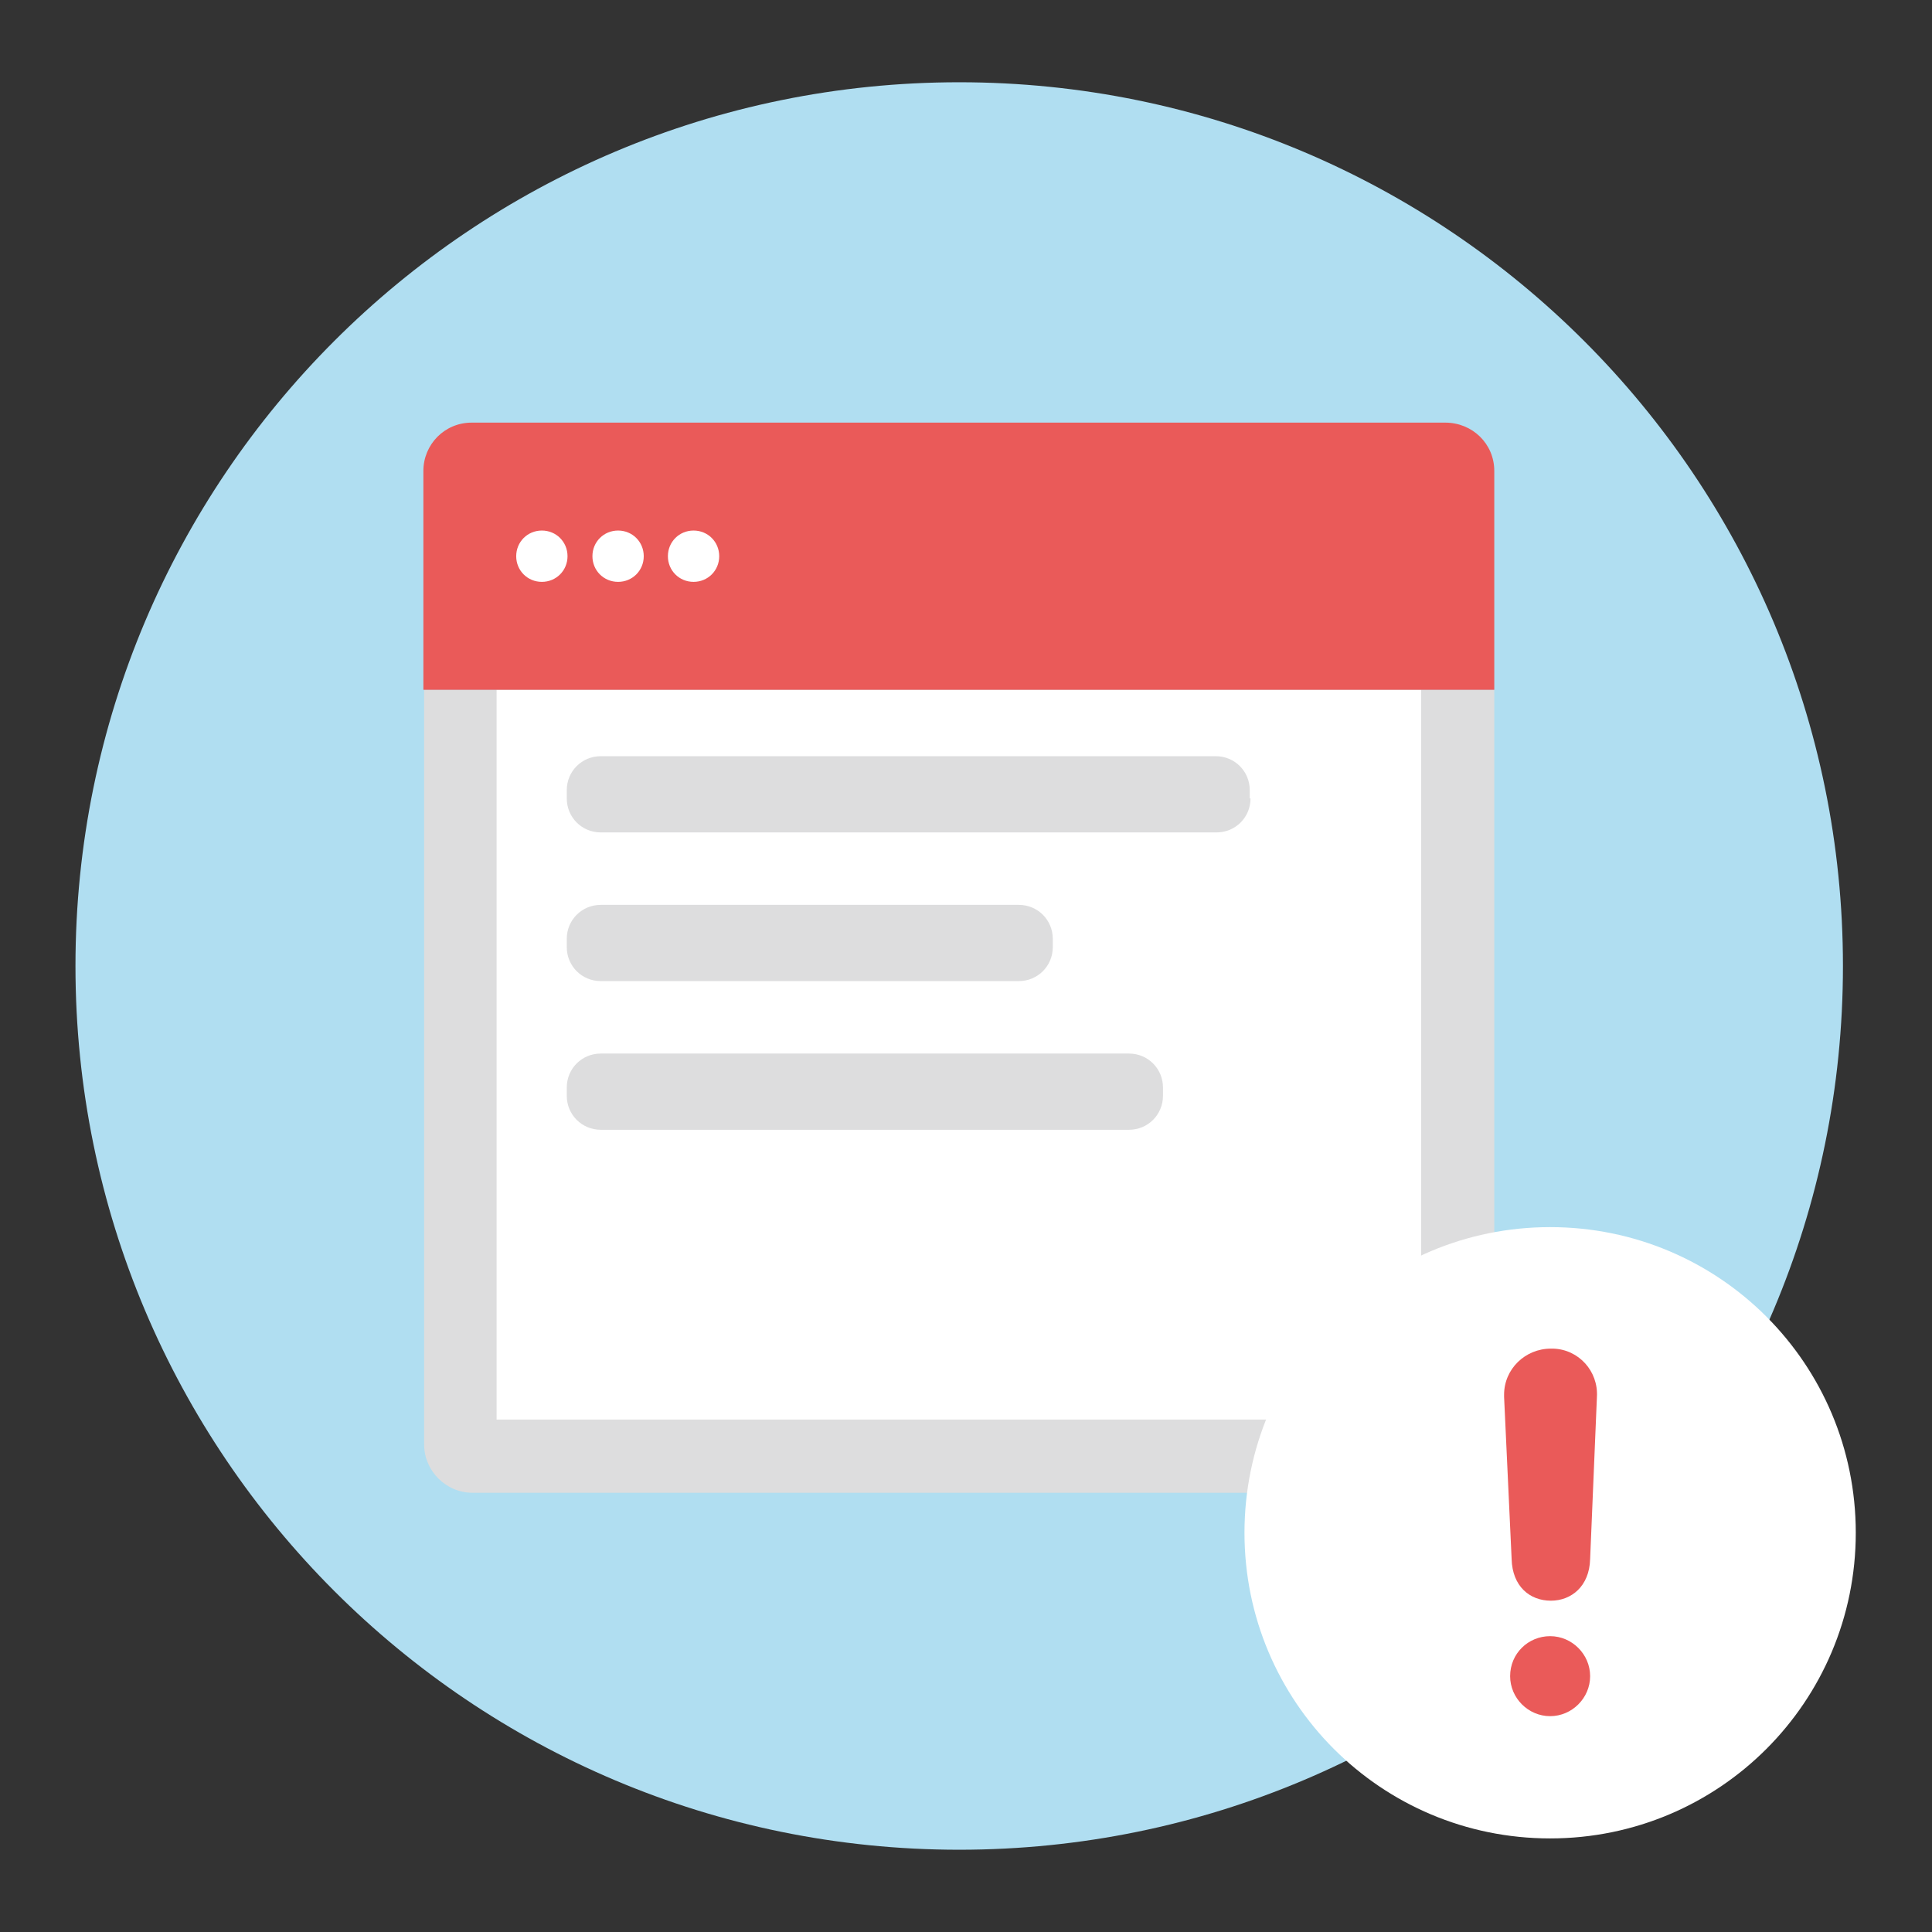 <?xml version="1.0" encoding="utf-8"?>
<!-- Svg Vector Icons : http://www.onlinewebfonts.com/icon -->
<!DOCTYPE svg PUBLIC "-//W3C//DTD SVG 1.1//EN" "http://www.w3.org/Graphics/SVG/1.1/DTD/svg11.dtd">
<svg version="1.1" xmlns="http://www.w3.org/2000/svg" xmlns:xlink="http://www.w3.org/1999/xlink" x="0px" y="0px" viewBox="0 0 256 256" enable-background="new 0 0 256 256" xml:space="preserve">
<rect x="0" y="0" width="256" height="256" fill="#333333" stroke="none"/>
<g> <path fill="#b0def1" d="M10,128c0,64.7,52.4,117.1,117.1,117.1c64.7,0,117.1-52.4,117.1-117.1l0,0c0-64.7-52.4-117.1-117.1-117.1 C62.4,10.9,10,63.3,10,128L10,128z"/> <path fill="#ddddde" d="M56.2,91.4v100c0,3.5,2.9,6.4,6.4,6.4h129c3.5,0,6.4-2.9,6.4-6.4v-100H56.2z"/> <path fill="#ffffff" d="M65.8,91.4h122.5v96.7H65.8V91.4z"/> <path fill="#ea5a59" d="M198,91.4v-29c0-3.6-2.9-6.4-6.5-6.4h-129c-3.6,0-6.4,2.9-6.4,6.4v29H198z"/> <path fill="#ffffff" d="M68.4,73.7c0,1.9,1.5,3.4,3.4,3.4c1.9,0,3.4-1.5,3.4-3.4s-1.5-3.4-3.4-3.4C69.9,70.3,68.4,71.8,68.4,73.7z" /> <path fill="#ffffff" d="M78.5,73.7c0,1.9,1.5,3.4,3.4,3.4c1.9,0,3.4-1.5,3.4-3.4s-1.5-3.4-3.4-3.4C80,70.3,78.5,71.8,78.5,73.7z"/> <path fill="#ffffff" d="M88.5,73.7c0,1.9,1.5,3.4,3.4,3.4s3.4-1.5,3.4-3.4s-1.5-3.4-3.4-3.4S88.5,71.8,88.5,73.7z"/> <path fill="#ddddde" d="M165.7,105.8c0,2.5-2,4.5-4.5,4.5H79.6c-2.5,0-4.5-2-4.5-4.5v-1.1c0-2.5,2-4.5,4.5-4.5h81.5 c2.5,0,4.5,2,4.5,4.5V105.8z M139.5,125.5c0,2.5-2,4.5-4.5,4.5H79.6c-2.5,0-4.5-2-4.5-4.5v-1.1c0-2.5,2-4.5,4.5-4.5H135 c2.5,0,4.5,2,4.5,4.5V125.5z M154.1,145.2c0,2.5-2,4.5-4.5,4.5h-70c-2.5,0-4.5-2-4.5-4.5v-1.1c0-2.5,2-4.5,4.5-4.5h70 c2.5,0,4.5,2,4.5,4.5V145.2z"/> <path fill="#ffffff" d="M164.9,203.1c0,22.4,18.1,40.5,40.5,40.5s40.5-18.1,40.5-40.5s-18.1-40.5-40.5-40.5 S164.9,180.7,164.9,203.1z"/> <path fill="#ea5a59" d="M205.5,212.1c2.7,0,5.1-1.9,5.2-5.5l0.9-21.5c0.2-3.4-2.4-6.3-5.8-6.4c-0.1,0-0.2,0-0.3,0 c-3.4,0-6.2,2.7-6.2,6.1c0,0.1,0,0.2,0,0.3l1,21.5C200.4,210.2,202.7,212.1,205.5,212.1z"/> <path fill="#ea5a59" d="M200.1,222.1c0,2.9,2.4,5.3,5.3,5.3c2.9,0,5.3-2.4,5.3-5.3c0-2.9-2.4-5.3-5.3-5.3 C202.5,216.8,200.1,219.1,200.1,222.1z"/></g>
</svg>